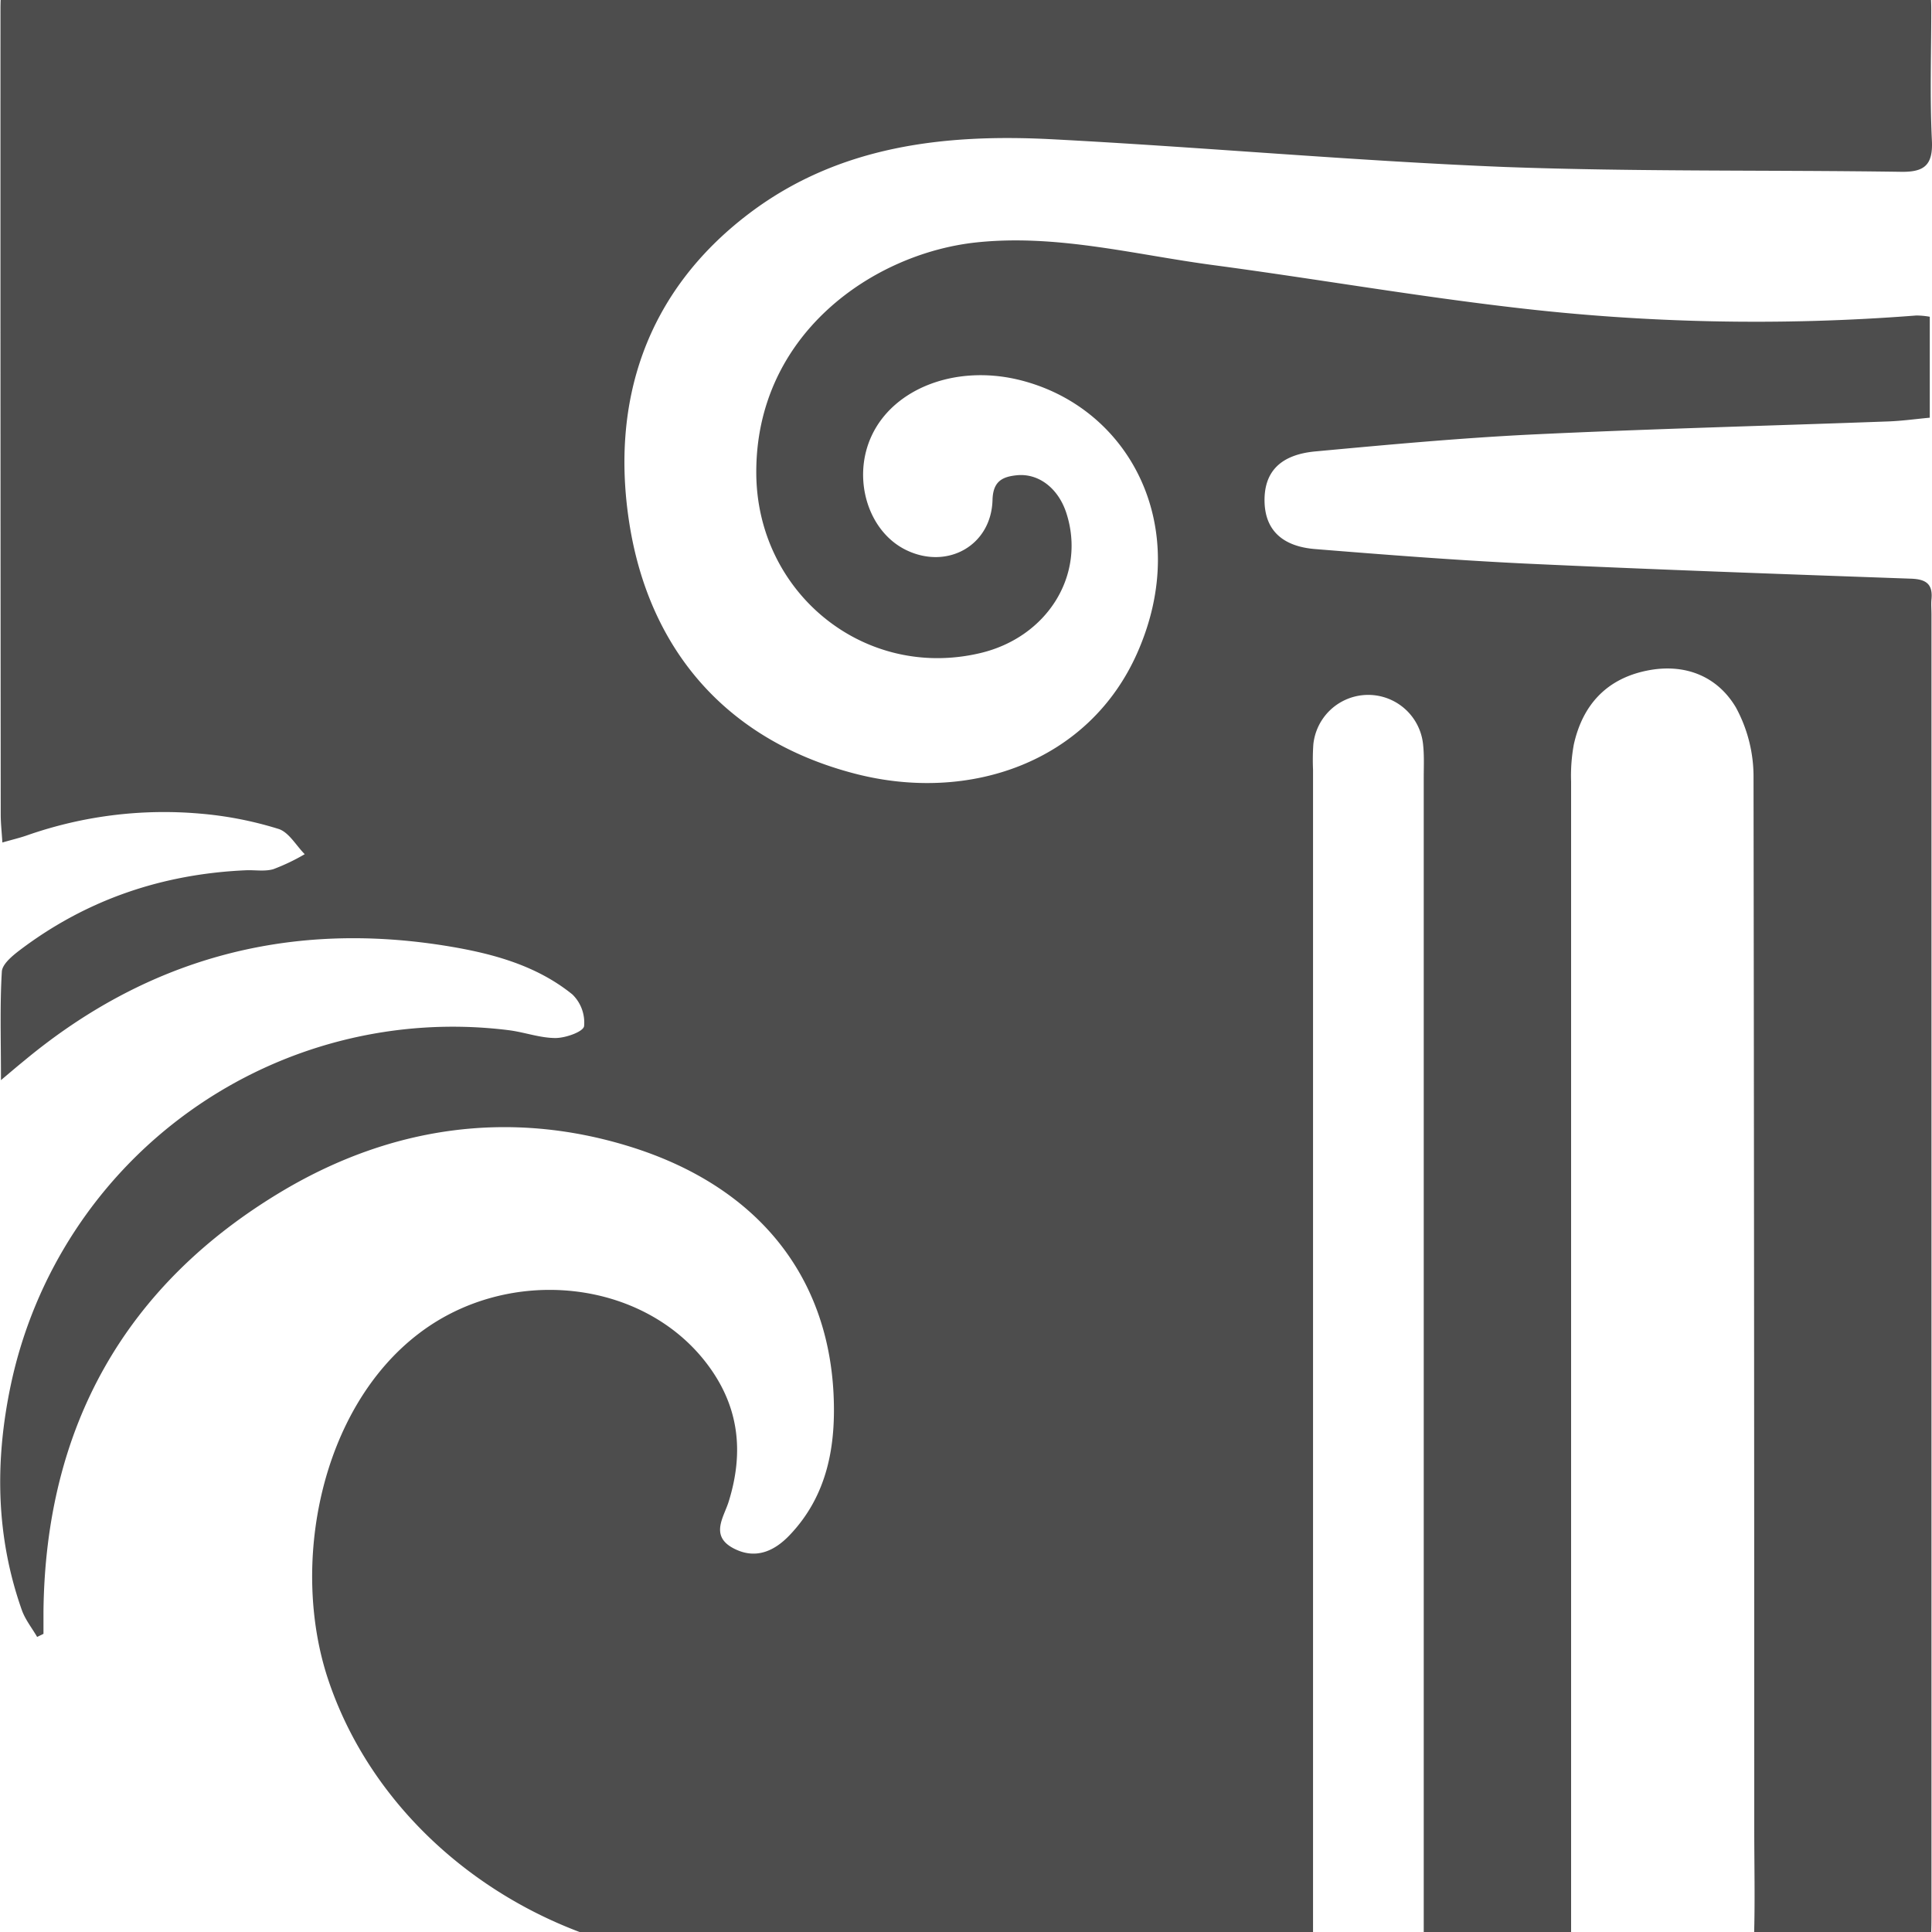 <svg id="Laag_1" data-name="Laag 1" xmlns="http://www.w3.org/2000/svg" viewBox="0 0 400 400">
  <defs>
    <style>
      .cls-1 {
        fill: #4d4d4d;
      }
    </style>
  </defs>
  <title>University of Agder</title>
  <path id="Universitetet_i_Agder" data-name="Universitetet i Agder" class="cls-1" d="M294.77,406.37v-6.95q0-119.19,0-238.38c0-2.25.11-4.52-.12-6.75a11.42,11.42,0,0,0-22.74-.13,47.24,47.24,0,0,0-.06,5.19V405.73a24.35,24.35,0,0,1-3.72.62c-39.47,0-79,.87-118.4-.41-37.25-1.2-70.64-25-81.75-58.1C60,324.1,66.26,291.57,86.84,276c18.57-14.09,46.29-11.23,59.61,6.47,6.59,8.74,7.61,18.2,4.4,28.47-1,3.18-3.87,7,.93,9.58,4.5,2.41,8.42.75,11.68-2.66,7.9-8.26,9.65-18.62,9.11-29.39-1.26-24.59-15.89-42.82-41.9-51-25.16-7.88-49.73-4.18-72,9C25.89,265.93,9.39,295.44,9,333.7c0,1.52,0,3,0,4.57l-1.31.64c-1.08-1.86-2.48-3.6-3.18-5.59-5.39-15.27-5.59-30.85-2.28-46.55a93.54,93.54,0,0,1,103.1-73.48c3.25.41,6.46,1.62,9.68,1.62,2.09,0,5.73-1.29,5.92-2.45a8.13,8.13,0,0,0-2.42-6.57c-7.76-6.28-17.3-8.67-26.86-10.17-32.41-5.05-61.39,2.88-86.67,23.91-1.24,1-2.49,2.07-4.78,4,0-8.44-.24-15.48.18-22.47.1-1.59,2.25-3.33,3.82-4.52,13.81-10.43,29.48-15.7,46.71-16.46,1.91-.08,3.92.29,5.69-.23a41.86,41.86,0,0,0,6.49-3.1c-1.8-1.81-3.3-4.58-5.46-5.24a75.85,75.85,0,0,0-16.21-3.16,85.81,85.81,0,0,0-35.79,4.49c-1.44.51-2.94.86-5.14,1.49-.13-2.18-.34-4-.34-5.76Q.08,85.29.1,1.93c0-7.31,1.15-8.55,8.32-8.55q191.37,0,382.75,0c7.61,0,8.66,1.12,8.68,8.74,0,9-.31,18,.13,27,.25,5.18-1.68,6.53-6.46,6.45-27.34-.4-54.71,0-82-1-31.27-1.26-62.47-4.11-93.74-5.74-22.31-1.16-44.15,1.33-62.68,15.37-21.41,16.22-28.82,39.09-24.75,64.47,4.24,26.35,20.51,44.76,46.74,51.53,23.84,6.15,48.41-2.54,58.36-25,11.64-26.24-1.69-51.21-24.83-56.64-12.94-3-25.5,1.87-30.09,11.52-4.22,8.85-.87,20,7.16,23.84,8.51,4.07,17.55-1,17.8-10.41.1-3.84,2-4.8,5-5.11,4.55-.47,8.63,2.7,10.29,7.83,4.12,12.73-3.9,25.72-17.89,29-24,5.63-46.16-12.5-46.31-37.2-.17-28.86,24.26-45.61,45.65-47.85,16.62-1.74,32.68,2.54,48.91,4.7,20.56,2.74,41,6.29,61.6,8.71a427.54,427.54,0,0,0,84,1.73,16.5,16.5,0,0,1,2.8.26V86.48c-2.83.26-5.67.66-8.52.77-24.56.9-49.13,1.53-73.68,2.7-15,.73-30,2.12-45,3.51-7.33.68-10.64,4.3-10.53,10.36.11,5.78,3.52,9.3,10.49,9.86,14.48,1.17,29,2.3,43.49,3,26.62,1.24,53.25,2.18,79.89,3.13,3.07.11,4.52,1.1,4.21,4.26-.1,1,0,2.08,0,3.12q0,134.51,0,269c0,9.86-.33,10.19-10.24,10.2-7.1,0-14.21-.24-21.29.09-4.27.2-5.33-1.47-5.21-5.4.23-7.43.05-14.88.05-22.33q0-108.8-.15-217.6a30,30,0,0,0-3.65-14.68c-3.9-6.57-10.7-9.2-18.44-7.62-8.32,1.69-13.28,7.07-15.11,15.25a35.63,35.63,0,0,0-.57,7.74q0,118.67,0,237.33c0,7.21,0,7.21-7.33,7.21Z"/>
</svg>
